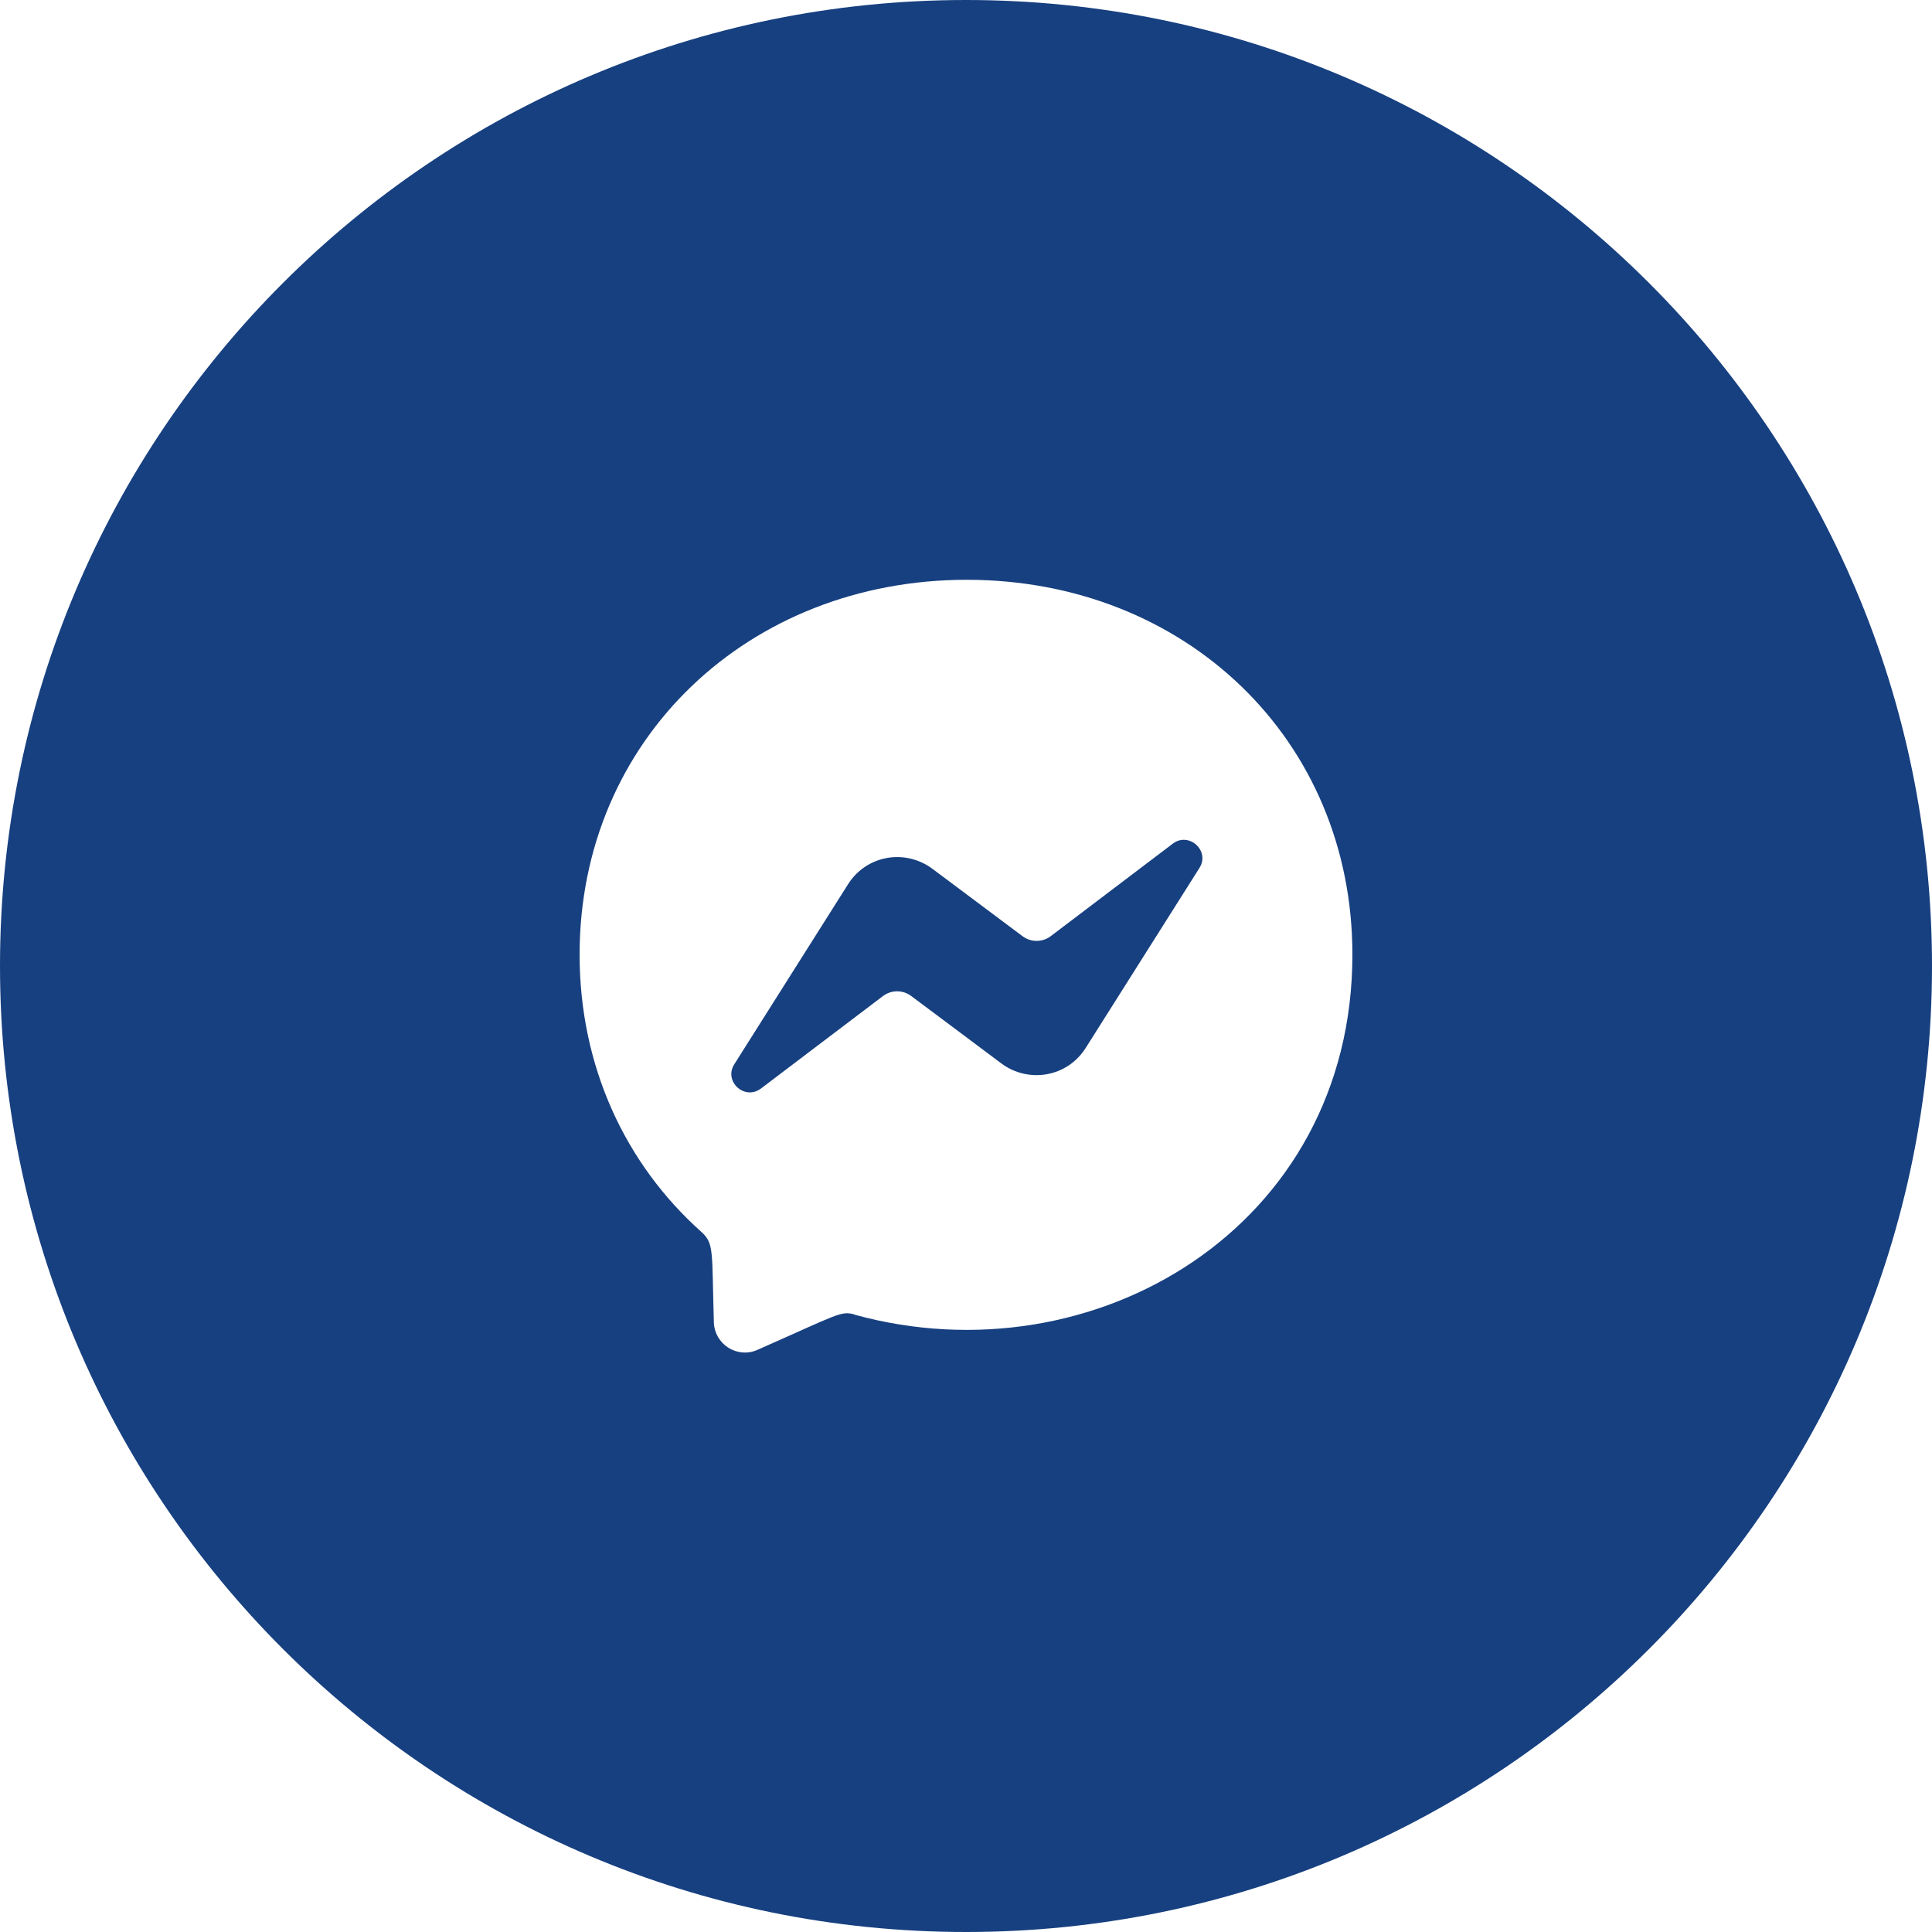 <svg id="a" xmlns="http://www.w3.org/2000/svg" viewBox="0 0 100 100"><path d="M50 0C22.39 0 0 22.39 0 50s22.39 50 50 50 50-22.39 50-50S77.61 0 50 0zm-5.76 68.04c-.72-.2-.78-.05-5.04 1.83-.49.22-1.05.17-1.5-.11-.45-.29-.73-.77-.75-1.3-.11-3.74.02-4.09-.65-4.7-3.9-3.48-6.3-8.52-6.3-14.35 0-11.15 8.75-19.4 20.04-19.4S70 38.26 70 49.41c0 14.13-13.4 22.04-25.76 18.64z" fill="#174080"/><path d="M60.7 43.67l-6.32 4.79c-.43.32-1.02.32-1.45 0l-4.68-3.5c-.68-.5-1.53-.7-2.35-.55-.83.15-1.55.64-2 1.35l-5.89 9.32c-.57.89.53 1.9 1.38 1.26l6.32-4.79c.43-.32 1.02-.32 1.45 0l4.68 3.5c.67.5 1.53.7 2.35.55.83-.15 1.55-.64 2-1.35l5.89-9.32c.57-.89-.54-1.9-1.38-1.26z" fill="#174080"/></svg>
